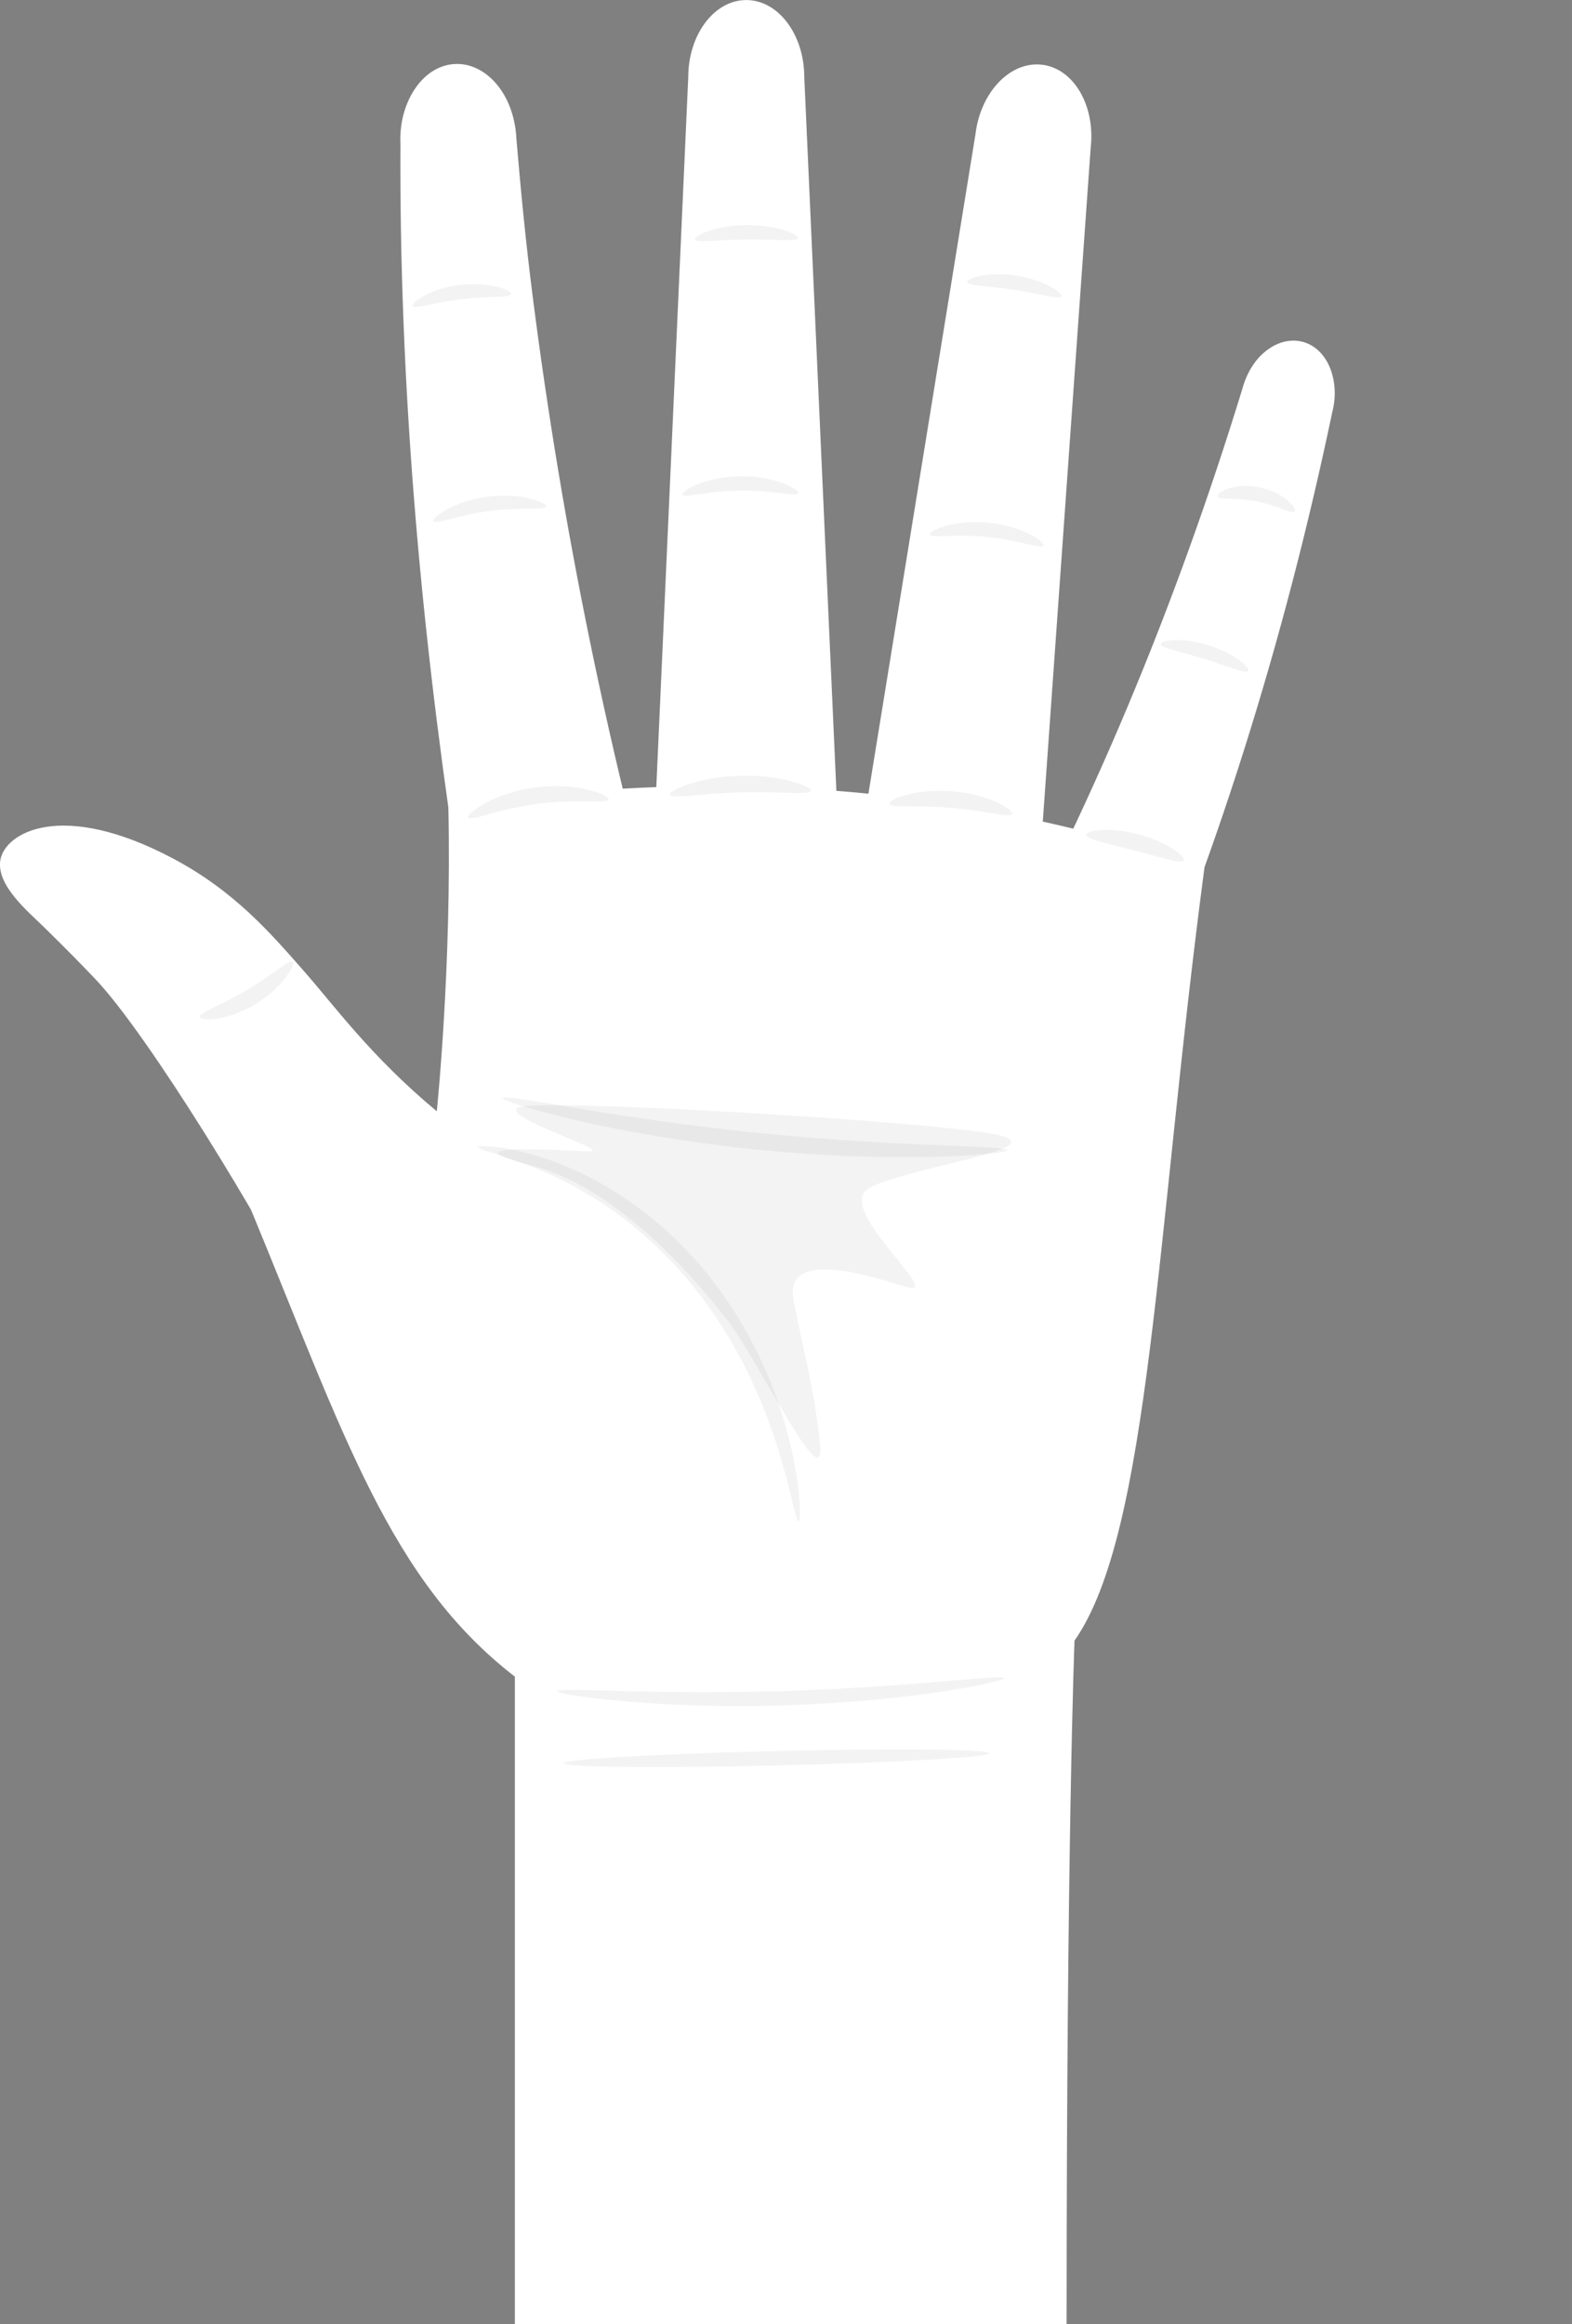 <?xml version="1.0" encoding="UTF-8"?>
<svg id="Calque_1" xmlns="http://www.w3.org/2000/svg" version="1.1" viewBox="0 0 351.7 520">
  <rect x="0" y="0" width="351.7" height="520" fill="#808080" stroke="none"/>
  <!-- Generator: Adobe Illustrator 29.3.1, SVG Export Plug-In . SVG Version: 2.1.0 Build 151)  -->
  <defs>
    <style>
      .st0 {
        fill: #fff;
      }

      .st1 {
        opacity: .05;
      }
    </style>
  </defs>
  <g id="_x35_">
    <g>
      <path class="st0" d="M115.2,375.13c-28.03-21.66-38.24-54.09-59.04-104.47-4.95-12,41.56-22.03,41.56-22.03,0,0,3.38-32.47,2.59-68.03,58.04-9.05,114.53-5.41,169.17,13.45-10.87,81.91-12.16,148.82-29.08,173.01,0,0-1.77,44.63-1.77,152.94h-123.44v-144.87Z"/>
      <path class="st0" d="M150.81,220.08c-14.46-50.3-25.03-101.9-31.64-153.8-1.49-11.68-2.64-23.4-3.63-35.13-.21-4.7-1.72-8.91-4.14-11.96-2.42-3.05-5.7-4.93-9.29-4.88-3.58.05-6.79,2.04-9.07,5.26-2.27,3.22-3.67,7.67-3.45,12.52-.28,53.38,4.37,106.53,12.28,159.3,1.93,12.88,4.07,25.75,6.53,38.53,3.88,16.86,46.29,6.2,42.41-9.83Z"/>
      <path class="st0" d="M230.16,228.02l13.85-194.87c1.1-9.48-3.77-17.84-10.9-18.67-7.12-.83-13.79,6.18-14.89,15.67l-31.3,192.84c-2.05,16.74,41.39,21.8,43.24,5.03Z"/>
      <path class="st0" d="M188.72,212.45l-8.78-195.16c0-9.55-5.81-17.28-12.98-17.28s-12.98,7.74-12.98,17.28l-8.78,195.16c-.1,16.86,43.63,16.86,43.53,0Z"/>
      <path class="st0" d="M250.54,241.28c21.27-47.75,36.81-97.97,47.53-149.09.97-3.69.59-7.34-.64-10.19-1.25-2.86-3.42-4.93-6.21-5.58-2.79-.65-5.68.24-8.08,2.17-2.42,1.93-4.27,4.93-5.22,8.51-14.76,48.05-34.01,94.85-58.61,138.74-5.83,11.44,25.13,27.73,31.22,15.44Z"/>
      <path class="st0" d="M128.59,298.58s-50.42,14.15-60.03-5.32c-9.62-19.48-35.35-61.71-47.22-74.2-3.41-3.59-7.19-7.41-11.57-11.7-3.58-3.5-10.57-9.28-9.7-14.88.96-6.15,13.64-13.66,38.63-.41,13.85,7.35,21.9,16.79,29.32,25.22,6.73,7.64,14.93,19.06,29.69,31.33,7.41,10.55,30.87,49.95,30.87,49.95Z"/>
      <path class="st1" d="M116,247.77c-4.57,2.1,22.36,10.11,15.37,9.82-6.99-.29-32.36-1.86-12.37,3.2,19.99,5.06,38.45,27.54,44.26,35.3,6.73,8.98,21.5,39.75,20.18,26.94-1.32-12.81-3.69-20.59-5.88-31.99-2.19-11.4,15.18-6.25,24.96-3.17,9.78,3.07-16.07-17.33-8.14-22.01,7.94-4.67,44.67-9.28,27.3-12.25-17.38-2.98-101.11-7.93-105.68-5.83Z"/>
      <g class="st1">
        <path d="M65.52,215.17c.34.34-.25,1.79-1.72,3.68-.73.95-1.7,1.97-2.85,3.01-1.17,1.02-2.53,2.04-4.05,2.95-1.52.9-3.05,1.59-4.48,2.11-1.43.5-2.76.83-3.89.99-2.27.33-3.73.09-3.82-.39-.19-1.06,4.93-2.64,10.5-5.99,5.61-3.28,9.58-7.08,10.31-6.35Z"/>
        <path d="M178.69,340.36c-.67.08-1.59-6.5-4.75-16.59-1.61-5.03-3.78-10.94-6.88-17.16-3.09-6.22-7.07-12.77-12.1-18.97-.64-.76-1.24-1.55-1.9-2.28-.65-.74-1.3-1.47-1.95-2.19-1.34-1.4-2.65-2.8-4.03-4.08-2.72-2.59-5.49-4.95-8.28-7-.35-.26-.69-.52-1.03-.78-.35-.24-.7-.48-1.05-.72-.7-.47-1.37-.97-2.06-1.41-1.39-.87-2.71-1.76-4.06-2.5-2.65-1.58-5.24-2.83-7.61-3.96-4.79-2.17-8.85-3.53-11.68-4.4-1.41-.49-2.53-.77-3.27-1.06-.75-.28-1.13-.49-1.11-.64.02-.14.45-.21,1.26-.2.8.02,1.99.05,3.49.3,3.01.39,7.34,1.35,12.46,3.25,2.54.99,5.31,2.14,8.15,3.65,1.44.71,2.87,1.57,4.35,2.43.74.44,1.46.92,2.2,1.4.37.24.74.48,1.12.72.37.26.73.52,1.1.78,2.98,2.05,5.94,4.46,8.83,7.14,1.46,1.32,2.85,2.77,4.27,4.23.68.76,1.37,1.52,2.06,2.29.69.77,1.33,1.59,2,2.39,5.27,6.49,9.32,13.4,12.33,19.95,3.03,6.55,4.97,12.76,6.25,18.03,2.5,10.59,2.36,17.36,1.88,17.39Z"/>
        <path d="M136.15,178.86c-.27,1.06-7.32-.19-15.81.98-8.5,1.06-15.03,4.01-15.56,3.05-.23-.43,1.14-1.75,3.8-3.2.67-.35,1.41-.74,2.23-1.07.81-.37,1.71-.69,2.66-1.01,1.91-.61,4.07-1.14,6.38-1.45,2.31-.29,4.53-.34,6.54-.24,2.01.14,3.8.4,5.27.78,2.95.74,4.6,1.69,4.48,2.16Z"/>
        <path d="M181.43,176.92c-.25,1.04-7.24.08-15.79.36-8.55.2-15.47,1.56-15.78.53-.14-.48,1.46-1.46,4.28-2.38,1.41-.47,3.12-.89,5.05-1.24,1.93-.33,4.08-.56,6.35-.63,2.26-.06,4.42.05,6.37.27,1.95.23,3.68.56,5.12.95,2.87.77,4.52,1.65,4.4,2.14Z"/>
        <path d="M226.46,182.12c-.43.98-6.33-.8-13.73-1.38-7.39-.66-13.51.13-13.77-.91-.11-.48,1.32-1.33,3.87-2.01,1.27-.35,2.81-.62,4.55-.78,1.73-.14,3.65-.17,5.66-.01,2,.17,3.89.52,5.58.94,1.68.45,3.16.97,4.36,1.52,2.4,1.09,3.67,2.17,3.48,2.62Z"/>
        <path d="M264.82,192.48c-.5.93-5.23-.71-11.08-2.22-5.84-1.55-10.76-2.43-10.75-3.49.02-.5,1.32-.94,3.46-1.06,2.13-.12,5.08.13,8.23.95,3.14.82,5.84,2.05,7.64,3.2,1.8,1.15,2.73,2.17,2.5,2.61Z"/>
        <path d="M225.3,257.35c.02.48-6.34,1.22-16.67,1.47-2.58.06-5.41.1-8.45.06-3.04,0-6.28-.1-9.7-.21-6.83-.27-14.33-.77-22.18-1.57-7.85-.82-15.29-1.88-22.03-3.01-3.37-.6-6.56-1.15-9.54-1.78-2.98-.58-5.74-1.2-8.26-1.79-10.06-2.36-16.14-4.38-16.02-4.85.13-.53,6.41.58,16.53,2.27,2.53.42,5.3.89,8.29,1.33,2.98.49,6.17.93,9.52,1.43,6.72.93,14.11,1.88,21.89,2.69,7.78.79,15.21,1.38,21.97,1.84,3.38.2,6.6.42,9.61.55,3.01.17,5.82.28,8.39.39,10.26.42,16.63.62,16.65,1.16Z"/>
        <path d="M114.34,65.8c-.21.9-5.13.39-11.03,1.14-5.9.67-10.56,2.33-10.98,1.5-.19-.39.78-1.34,2.66-2.34,1.88-1,4.7-1.97,7.94-2.37,3.24-.38,6.21-.1,8.27.42,2.07.52,3.23,1.22,3.14,1.64Z"/>
        <path d="M178.51,53.26c-.24.89-5.32.21-11.51.32-6.19.04-11.26.84-11.52-.04-.11-.42,1.04-1.18,3.11-1.87,2.06-.69,5.04-1.27,8.37-1.31,3.33-.04,6.32.47,8.39,1.11,2.08.64,3.26,1.38,3.15,1.8Z"/>
        <path d="M237.47,66.31c-.4.83-4.92-.63-10.57-1.46-5.64-.89-10.39-.85-10.52-1.76-.06-.43,1.11-1.01,3.11-1.39,1.99-.38,4.83-.5,7.9-.03,3.07.47,5.74,1.44,7.53,2.39,1.8.96,2.73,1.86,2.55,2.26Z"/>
        <path d="M289.66,114.46c-.3.35-1.3-.02-2.78-.57-.74-.28-1.61-.59-2.57-.9-.97-.29-2.03-.58-3.17-.82-1.14-.22-2.23-.36-3.24-.46-1.01-.08-1.93-.13-2.72-.15-1.57-.05-2.64-.1-2.78-.54-.13-.4.74-1.15,2.45-1.71.85-.28,1.9-.48,3.08-.56,1.18-.06,2.5,0,3.84.27,1.34.28,2.58.72,3.65,1.23,1.06.53,1.96,1.11,2.63,1.7,1.36,1.17,1.88,2.2,1.6,2.52Z"/>
        <path d="M122.26,113.34c-.23.91-5.91.06-12.75.99-6.85.84-12.12,3.12-12.58,2.3-.2-.37.89-1.47,3.05-2.65,1.07-.59,2.42-1.17,3.96-1.69,1.55-.49,3.29-.91,5.15-1.16,1.86-.23,3.66-.28,5.28-.19,1.62.1,3.07.32,4.26.62,2.38.59,3.72,1.37,3.62,1.78Z"/>
        <path d="M178.59,110.33c-.34.88-5.96-.69-12.95-.56-7,.04-12.58,1.74-12.94.88-.16-.39,1.07-1.37,3.38-2.3,1.15-.47,2.57-.9,4.19-1.24,1.62-.32,3.42-.53,5.33-.56,1.91-.02,3.72.15,5.34.43,1.62.3,3.05.69,4.22,1.13,2.33.88,3.59,1.82,3.44,2.22Z"/>
        <path d="M233.43,122.07c-.43.83-5.77-1.31-12.64-1.93-6.86-.72-12.51.35-12.77-.55-.12-.41,1.2-1.24,3.56-1.91,1.18-.34,2.62-.61,4.24-.77,1.62-.14,3.41-.15,5.29.02,1.87.19,3.63.55,5.19,1,1.56.47,2.92,1.01,4.01,1.57,2.19,1.12,3.32,2.18,3.12,2.56Z"/>
        <path d="M279.24,150.09c-.5.77-4.64-1.09-9.88-2.68-5.23-1.64-9.7-2.42-9.68-3.34.02-.43,1.21-.8,3.16-.86,1.94-.06,4.63.25,7.47,1.12,2.84.88,5.24,2.14,6.81,3.28,1.58,1.14,2.35,2.12,2.13,2.49Z"/>
        <path d="M224.74,375.45c.06.41-5.42,1.72-14.43,3.07-2.25.33-4.72.68-7.38.98-2.66.34-5.51.61-8.5.9-6,.53-12.61.95-19.56,1.17-6.95.19-13.58.16-19.6-.02-3.01-.11-5.87-.22-8.54-.4-2.67-.15-5.16-.35-7.43-.55-9.07-.82-14.63-1.8-14.59-2.22.04-.47,5.66-.29,14.72-.05,2.26.05,4.74.12,7.4.16,2.66.06,5.5.07,8.49.1,5.98.01,12.55-.04,19.45-.23,6.9-.21,13.46-.54,19.43-.91,2.98-.21,5.82-.38,8.47-.6,2.65-.19,5.12-.4,7.38-.59,9.02-.76,14.62-1.27,14.69-.81Z"/>
        <path d="M221.37,392.25c.02.89-21.28,2.11-47.59,2.74-26.3.62-47.64.4-47.66-.49-.02-.89,21.28-2.11,47.59-2.74s47.64-.4,47.66.49Z"/>
      </g>
    </g>
  </g>
</svg>